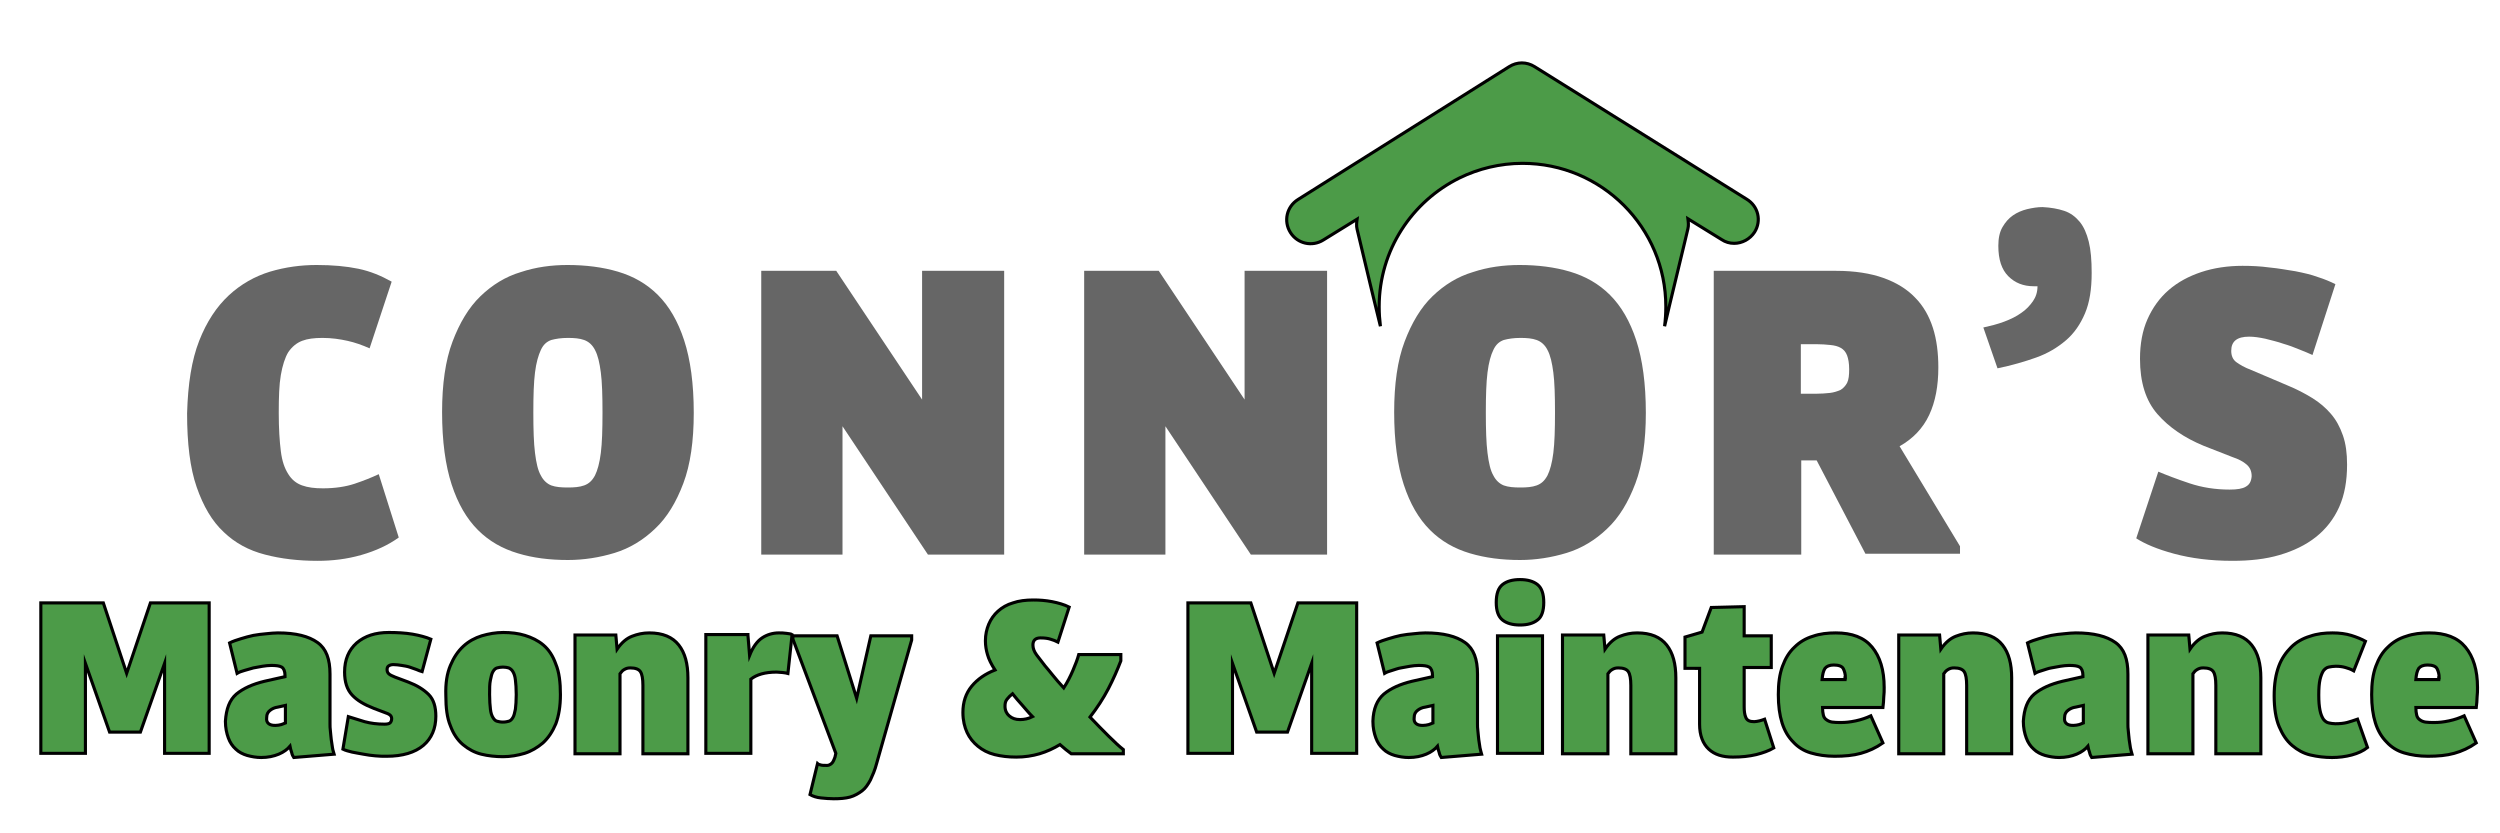 <?xml version="1.0" encoding="UTF-8"?> <svg xmlns="http://www.w3.org/2000/svg" xmlns:xlink="http://www.w3.org/1999/xlink" version="1.1" id="Layer_1" x="0px" y="0px" viewBox="0 0 600 200" style="enable-background:new 0 0 600 200;" xml:space="preserve"> <style type="text/css"> .st0{fill:#4C9B48;stroke:#000000;stroke-width:0.75;stroke-miterlimit:10;} .st1{fill:#666666;} </style> <g> <g> <g> <g> <g> <g> <path class="st0" d="M421.1,55.7c-1.1,1.7-3,2.7-4.9,2.7c-1.1,0-2.1-0.3-3-0.9l-8.1-5c0.1,0.8,0.2,1.6,0,2.4l-1.1,4.6 l-3.3,13.7l-1.2,5.1c0.2-1.5,0.3-3.1,0.3-4.7c0-19-15.4-34.4-34.4-34.4c-5.4,0-10.6,1.3-15.1,3.5 c-11.4,5.6-19.3,17.3-19.3,30.9c0,1.6,0.1,3.1,0.3,4.7l-0.9-3.7l-1.5-6.2l-2.1-8.8l-1.1-4.6c-0.2-0.8-0.1-1.7,0-2.4l-8.1,5 c-2.7,1.7-6.2,0.9-7.9-1.8c-1.7-2.7-0.9-6.2,1.8-7.9L362.2,16c1.9-1.2,4.2-1.2,6.1,0l50.9,31.8C422,49.5,422.8,53,421.1,55.7z "></path> </g> </g> </g> </g> </g> </g> <g> <path class="st1" d="M47.8,81.8c1.8-4.6,4.2-8.2,7.1-10.9c2.9-2.7,6.3-4.6,9.9-5.7c3.7-1.1,7.4-1.6,11.2-1.6c3.8,0,7.1,0.3,10,0.9 s5.5,1.7,8,3.1l-5.3,16c-1.8-0.8-3.5-1.4-5.3-1.8s-3.8-0.7-6-0.7c-2,0-3.6,0.2-4.9,0.7s-2.4,1.4-3.3,2.7c-0.8,1.3-1.4,3.2-1.8,5.5 s-0.5,5.3-0.5,9.1c0,3.8,0.2,6.8,0.5,9.2s0.9,4.1,1.8,5.5c0.8,1.3,1.9,2.2,3.3,2.7c1.4,0.5,3,0.7,5,0.7c2.9,0,5.5-0.4,7.6-1.1 c2.1-0.7,4.1-1.5,5.8-2.3l4.8,15.2c-2.5,1.8-5.5,3.2-9,4.2s-7,1.4-10.5,1.4c-4.6,0-8.8-0.5-12.6-1.5c-3.9-1-7.2-2.8-9.9-5.4 c-2.8-2.6-4.9-6.2-6.5-10.8s-2.3-10.5-2.3-17.7C45.1,92.1,46,86.4,47.8,81.8z"></path> <path class="st1" d="M124.3,132.8c-3.7-1.1-6.9-2.9-9.6-5.6s-4.8-6.3-6.3-10.9c-1.5-4.6-2.3-10.4-2.3-17.4c0-6.7,0.8-12.4,2.5-16.9 s3.9-8.2,6.7-10.9c2.8-2.7,6-4.7,9.7-5.8c3.6-1.2,7.4-1.7,11.2-1.7c4.3,0,8.4,0.5,12.1,1.6c3.7,1.1,6.9,2.9,9.6,5.6 s4.8,6.3,6.3,10.9c1.5,4.6,2.3,10.4,2.3,17.4c0,6.7-0.8,12.4-2.5,16.9s-3.9,8.2-6.8,10.9c-2.8,2.7-6.1,4.7-9.7,5.8 s-7.4,1.7-11.2,1.7C131.9,134.4,127.9,133.9,124.3,132.8z M140.2,116.5c1.1-0.4,1.9-1.1,2.6-2.4c0.6-1.2,1.1-3,1.4-5.4 c0.3-2.4,0.4-5.6,0.4-9.7c0-4.1-0.1-7.3-0.4-9.6s-0.7-4.1-1.4-5.4c-0.6-1.2-1.5-2-2.6-2.4c-1.1-0.4-2.4-0.5-3.9-0.5 c-1.6,0-2.9,0.2-4,0.5c-1.1,0.4-1.9,1.1-2.5,2.4s-1.1,3-1.4,5.4S128,94.9,128,99c0,4.1,0.1,7.3,0.4,9.7c0.3,2.4,0.7,4.2,1.4,5.4 c0.6,1.2,1.5,2,2.5,2.4c1.1,0.4,2.4,0.5,4,0.5C137.8,117,139.1,116.9,140.2,116.5z"></path> <path class="st1" d="M200.7,65l20.6,30.9V65H241v68.1h-18.3l-20.5-30.8v30.8h-19.5V65H200.7z"></path> <path class="st1" d="M278.1,65l20.6,30.9V65h19.8v68.1h-18.3l-20.5-30.8v30.8h-19.5V65H278.1z"></path> <path class="st1" d="M352.8,132.8c-3.7-1.1-6.9-2.9-9.6-5.6s-4.8-6.3-6.3-10.9s-2.3-10.4-2.3-17.4c0-6.7,0.8-12.4,2.5-16.9 c1.7-4.5,3.9-8.2,6.7-10.9s6-4.7,9.7-5.8c3.6-1.2,7.4-1.7,11.2-1.7c4.3,0,8.4,0.5,12.1,1.6c3.7,1.1,6.9,2.9,9.6,5.6 c2.7,2.7,4.8,6.3,6.3,10.9c1.5,4.6,2.3,10.4,2.3,17.4c0,6.7-0.8,12.4-2.5,16.9c-1.7,4.5-3.9,8.2-6.8,10.9c-2.8,2.7-6.1,4.7-9.7,5.8 s-7.4,1.7-11.2,1.7C360.5,134.4,356.5,133.9,352.8,132.8z M368.8,116.5c1.1-0.4,1.9-1.1,2.6-2.4c0.6-1.2,1.1-3,1.4-5.4 c0.3-2.4,0.4-5.6,0.4-9.7c0-4.1-0.1-7.3-0.4-9.6s-0.7-4.1-1.4-5.4c-0.6-1.2-1.5-2-2.6-2.4c-1.1-0.4-2.4-0.5-3.9-0.5 c-1.6,0-2.9,0.2-4,0.5c-1.1,0.4-1.9,1.1-2.5,2.4c-0.6,1.2-1.1,3-1.4,5.4s-0.4,5.6-0.4,9.6c0,4.1,0.1,7.3,0.4,9.7 c0.3,2.4,0.7,4.2,1.4,5.4c0.6,1.2,1.5,2,2.5,2.4c1.1,0.4,2.4,0.5,4,0.5C366.4,117,367.7,116.9,368.8,116.5z"></path> <path class="st1" d="M440.7,65c4.4,0,8.2,0.6,11.3,1.7s5.7,2.7,7.6,4.7c2,2,3.4,4.5,4.3,7.3c0.9,2.8,1.3,6,1.3,9.5 c0,4.4-0.7,8.2-2.2,11.4c-1.5,3.2-3.9,5.7-7.1,7.5l14.5,24v1.8h-22.7L436,110.5h-3.7v22.6h-21V65H440.7z M439.2,94.3 c0.9-0.1,1.8-0.4,2.5-0.7c0.7-0.4,1.2-1,1.6-1.7c0.4-0.8,0.5-1.9,0.5-3.3c0-1.4-0.2-2.5-0.5-3.3s-0.8-1.4-1.5-1.8 c-0.7-0.4-1.5-0.6-2.5-0.7c-1-0.1-2.1-0.2-3.5-0.2h-3.6v11.9h3.6C437.1,94.5,438.2,94.4,439.2,94.3z"></path> <path class="st1" d="M495.4,50.6c1.5,0.5,2.7,1.4,3.7,2.6s1.7,2.8,2.2,4.8s0.7,4.5,0.7,7.5c0,3.9-0.5,7.1-1.6,9.7 c-1.1,2.6-2.6,4.8-4.6,6.5c-2,1.7-4.3,3.1-7.1,4.1c-2.8,1-5.9,1.9-9.3,2.6l-3.4-9.8c1.8-0.4,3.4-0.8,5-1.4c1.6-0.6,3-1.3,4.1-2.1 c1.2-0.8,2.1-1.8,2.8-2.8s1.1-2.2,1.1-3.6h-0.9c-2.5,0-4.5-0.8-6.1-2.4c-1.6-1.6-2.4-4-2.4-7.3c0-1.8,0.3-3.3,1-4.5 c0.7-1.2,1.5-2.1,2.5-2.8c1-0.7,2.2-1.2,3.4-1.5c1.3-0.3,2.5-0.5,3.7-0.5C492.2,49.8,493.9,50.1,495.4,50.6z"></path> <path class="st1" d="M525.5,116c3,1,6.2,1.5,9.6,1.5c1.8,0,3.1-0.2,3.9-0.7c0.9-0.5,1.3-1.3,1.4-2.5c0-1.2-0.4-2.1-1.2-2.8 s-1.9-1.3-3.4-1.8l-6.9-2.7c-4.6-1.9-8.3-4.4-11.1-7.6s-4.2-7.6-4.2-13.3c0-3.6,0.6-6.8,1.8-9.5s2.9-5.1,5.1-7 c2.2-1.9,4.8-3.3,7.8-4.3s6.4-1.5,9.9-1.5c2.2,0,4.3,0.1,6.5,0.4c2.2,0.2,4.2,0.6,6.2,0.9c2,0.4,3.8,0.8,5.4,1.4 c1.6,0.5,3,1.1,4.2,1.7l-5.5,17c-0.8-0.4-1.9-0.8-3.1-1.3c-1.2-0.5-2.5-1-3.9-1.4c-1.4-0.5-2.8-0.8-4.3-1.2 c-1.4-0.3-2.7-0.5-3.9-0.5c-2.9,0-4.3,1.1-4.3,3.4c0,1.2,0.4,2.1,1.2,2.7s2,1.3,3.6,1.9l8.7,3.7c2.2,0.9,4.1,1.9,5.9,3 s3.3,2.4,4.5,3.8c1.3,1.5,2.2,3.2,2.9,5.2c0.7,2,1,4.3,1,7c0,3.9-0.6,7.3-1.9,10.2s-3.2,5.3-5.6,7.2c-2.4,1.9-5.3,3.3-8.7,4.3 s-7.1,1.4-11.3,1.4c-5.3,0-9.9-0.6-14-1.7c-4.1-1.1-7.1-2.4-9.1-3.7l5.3-16C519.9,114,522.5,115,525.5,116z"></path> </g> <g> <path class="st0" d="M24.8,144.7l5.6,16.9l5.7-16.9h14.1v36.1H39.5v-21.6l-5.8,16.5h-7.4l-5.8-16.5v21.6H9.8v-36.1H24.8z"></path> <path class="st0" d="M56.7,166.6c1.7-1.4,3.9-2.4,6.8-3.1l4.9-1.1v-0.3c0-1-0.3-1.7-0.8-2c-0.5-0.3-1.4-0.4-2.5-0.4 c-0.7,0-1.4,0.1-2.1,0.2c-0.7,0.1-1.5,0.3-2.2,0.4c-0.7,0.2-1.4,0.4-2.1,0.6s-1.3,0.4-1.8,0.7l-1.8-7.3c0.8-0.4,1.7-0.7,2.7-1 c1-0.3,2-0.6,3-0.8c1-0.2,2.1-0.3,3.1-0.4c1-0.1,1.9-0.2,2.8-0.2c4.3,0,7.4,0.8,9.5,2.3s3,4,3,7.6v11.9c0,0.5,0,1.1,0.1,1.8 c0.1,0.7,0.1,1.4,0.2,2s0.2,1.3,0.3,2s0.3,1.1,0.4,1.5l-9.7,0.8c-0.2-0.3-0.4-0.7-0.5-1.2c-0.2-0.5-0.3-1-0.4-1.5 c-0.6,0.7-1.5,1.4-2.7,1.9c-1.2,0.5-2.6,0.8-4.2,0.8c-1.2,0-2.3-0.2-3.4-0.5c-1-0.3-2-0.8-2.7-1.5c-0.8-0.7-1.4-1.6-1.8-2.7 c-0.4-1.1-0.7-2.4-0.7-4C54.3,170.1,55.1,168,56.7,166.6z M64.5,173.7c0.4,0.3,0.9,0.4,1.6,0.4c0.5,0,1-0.1,1.4-0.2 c0.4-0.1,0.7-0.3,1-0.4v-4.2l-1.8,0.4c-0.8,0.1-1.4,0.4-1.9,0.8c-0.5,0.4-0.8,0.9-0.8,1.7C63.9,172.9,64.1,173.4,64.5,173.7z"></path> <path class="st0" d="M87.5,173.2c1.5,0.4,3,0.6,4.8,0.6c0.6,0,1.1-0.1,1.3-0.3s0.4-0.5,0.4-1c0-0.3-0.1-0.6-0.3-0.8 c-0.2-0.2-0.5-0.4-1.1-0.6l-2.9-1.1c-2.3-0.9-4-1.9-5.2-3.2c-1.2-1.3-1.8-3.1-1.8-5.5c0-3,1-5.3,2.9-7c2-1.7,4.5-2.5,7.7-2.5 c2,0,3.9,0.1,5.7,0.4c1.7,0.3,3.2,0.7,4.4,1.2l-2.1,7.8c-0.4-0.1-0.8-0.3-1.3-0.5c-0.5-0.2-1.1-0.4-1.7-0.6 c-0.6-0.2-1.3-0.3-1.9-0.4c-0.7-0.1-1.3-0.2-2-0.2c-0.4,0-0.8,0.1-1.1,0.3c-0.3,0.2-0.4,0.5-0.4,0.9c0,0.4,0.1,0.7,0.4,1 s0.8,0.5,1.5,0.8l3.2,1.2c2.1,0.8,3.7,1.8,4.9,3c1.2,1.2,1.7,3,1.7,5.2c0,2.9-1,5.3-3,7s-5,2.6-8.8,2.6c-0.9,0-1.8,0-2.7-0.1 c-1-0.1-1.9-0.2-2.9-0.4s-1.8-0.3-2.7-0.5c-0.8-0.2-1.6-0.4-2.2-0.7l1.3-7.8C84.8,172.4,86,172.7,87.5,173.2z"></path> <path class="st0" d="M108.1,159.7c0.8-1.9,1.8-3.4,3.1-4.6c1.3-1.2,2.8-2,4.4-2.5c1.7-0.5,3.4-0.8,5.2-0.8c1.8,0,3.6,0.2,5.2,0.7 s3.1,1.2,4.4,2.3s2.3,2.6,3,4.6c0.8,1.9,1.1,4.4,1.1,7.3c0,2.8-0.4,5.1-1.1,7c-0.8,1.9-1.8,3.4-3.1,4.6c-1.3,1.1-2.8,2-4.4,2.5 c-1.7,0.5-3.4,0.8-5.2,0.8c-1.8,0-3.6-0.2-5.2-0.6s-3.1-1.2-4.4-2.3s-2.3-2.6-3-4.5c-0.8-1.9-1.1-4.3-1.1-7.3 C106.9,163.9,107.3,161.6,108.1,159.7z M122.1,173.1c0.4-0.1,0.7-0.4,1-0.9s0.4-1.1,0.6-2c0.1-0.9,0.2-2,0.2-3.5s-0.1-2.6-0.2-3.5 s-0.3-1.5-0.6-2s-0.6-0.7-1-0.9c-0.4-0.1-0.8-0.2-1.4-0.2s-1,0.1-1.4,0.2c-0.4,0.1-0.7,0.4-1,0.9s-0.4,1.1-0.6,2s-0.2,2-0.2,3.5 s0.1,2.6,0.2,3.5c0.1,0.9,0.3,1.5,0.6,2s0.6,0.8,1,0.9c0.4,0.1,0.8,0.2,1.4,0.2S121.7,173.2,122.1,173.1z"></path> <path class="st0" d="M147.8,152.4l0.3,3.4c1.1-1.6,2.3-2.6,3.6-3.1c1.3-0.5,2.6-0.8,4.1-0.8c3.3,0,5.6,1,7.1,2.9 c1.5,1.9,2.2,4.5,2.2,7.9v18.2h-10.8v-16.4c0-1.6-0.2-2.7-0.6-3.3c-0.4-0.6-1.2-0.9-2.4-0.9c-0.6,0-1,0.1-1.5,0.4 c-0.4,0.2-0.7,0.6-1,1v19.2H138v-28.5H147.8z"></path> <path class="st0" d="M179.5,152.4l0.4,4.9c0.8-2,1.8-3.4,3-4.2c1.2-0.8,2.6-1.2,4-1.2c0.6,0,1.2,0,1.8,0.1c0.6,0.1,1.1,0.1,1.4,0.3 l-1,9.3c-0.3-0.1-0.8-0.1-1.3-0.2c-0.5,0-1-0.1-1.4-0.1c-2.8,0-4.8,0.6-6.2,1.7v17.8h-10.8v-28.5H179.5z"></path> <path class="st0" d="M197,183.6c0.3,0.1,0.8,0.1,1.5,0.1c0.3,0,0.6-0.1,1-0.4s0.6-0.8,0.9-1.6l0.2-0.9l-10.3-27.4v-0.8h10.6l4.7,15 l3.4-15h9.8v1l-8.4,29.6c-0.4,1.6-1,2.9-1.5,4c-0.6,1.1-1.2,2-2,2.6s-1.8,1.2-2.9,1.5c-1.1,0.3-2.4,0.4-3.9,0.4 c-1,0-2.1-0.1-3.1-0.2c-1-0.1-1.9-0.4-2.6-0.8l1.8-7.4C196.3,183.4,196.6,183.5,197,183.6z"></path> <path class="st0" d="M233.2,164.7c1.4-1.7,3.3-3,5.6-3.9c-0.9-1.4-1.5-2.6-1.8-3.7c-0.3-1-0.5-2.1-0.5-3.3c0-1.5,0.3-2.8,0.8-4 c0.5-1.2,1.3-2.3,2.2-3.1c1-0.9,2.2-1.6,3.6-2c1.4-0.5,3.1-0.7,4.9-0.7c1.5,0,2.9,0.1,4.5,0.4c1.5,0.3,2.9,0.7,4.1,1.3l-2.7,8.4 c-0.6-0.3-1.1-0.5-1.8-0.7c-0.6-0.2-1.4-0.3-2.4-0.3c-1.2,0-1.8,0.6-1.8,1.7c0,0.8,0.3,1.6,0.9,2.4c0.6,0.8,1.3,1.7,2,2.6 c0.5,0.6,1.2,1.4,1.9,2.3s1.6,1.9,2.6,3c0.9-1.4,1.6-2.8,2.2-4.2s1.1-2.7,1.4-3.8H269v1.5c-0.8,2.1-1.8,4.4-3,6.7 c-1.2,2.3-2.7,4.6-4.4,6.8c1.6,1.7,3.1,3.2,4.5,4.6c1.4,1.4,2.6,2.5,3.5,3.2v1h-12.5c-0.4-0.3-0.8-0.6-1.3-1s-0.9-0.8-1.4-1.2 c-1.5,0.9-3.2,1.7-4.9,2.2c-1.7,0.5-3.6,0.8-5.6,0.8c-1.9,0-3.6-0.2-5.2-0.6s-2.9-1.1-4-2s-2-2-2.6-3.3c-0.6-1.3-1-2.9-1-4.8 C231.1,168.5,231.8,166.4,233.2,164.7z M242.2,171.8c0.7,0.6,1.5,0.9,2.6,0.9c1,0,2-0.2,3-0.7c-0.9-0.9-1.7-1.9-2.5-2.8 c-0.8-0.9-1.6-1.8-2.3-2.7c-0.5,0.4-0.9,0.8-1.3,1.3s-0.5,1-0.5,1.7C241.2,170.5,241.6,171.3,242.2,171.8z"></path> <path class="st0" d="M300.2,144.7l5.6,16.9l5.7-16.9h14.1v36.1h-10.8v-21.6l-5.8,16.5h-7.4l-5.8-16.5v21.6h-10.7v-36.1H300.2z"></path> <path class="st0" d="M332.1,166.6c1.7-1.4,3.9-2.4,6.8-3.1l4.9-1.1v-0.3c0-1-0.3-1.7-0.8-2c-0.5-0.3-1.4-0.4-2.5-0.4 c-0.7,0-1.4,0.1-2.1,0.2c-0.7,0.1-1.5,0.3-2.2,0.4s-1.4,0.4-2.1,0.6s-1.3,0.4-1.8,0.7l-1.8-7.3c0.8-0.4,1.7-0.7,2.7-1 c1-0.3,2-0.6,3-0.8c1-0.2,2.1-0.3,3.1-0.4c1-0.1,1.9-0.2,2.8-0.2c4.3,0,7.4,0.8,9.5,2.3s3,4,3,7.6v11.9c0,0.5,0,1.1,0.1,1.8 c0.1,0.7,0.1,1.4,0.2,2c0.1,0.7,0.2,1.3,0.3,2c0.1,0.6,0.3,1.1,0.4,1.5l-9.7,0.8c-0.2-0.3-0.4-0.7-0.5-1.2c-0.2-0.5-0.3-1-0.4-1.5 c-0.6,0.7-1.5,1.4-2.7,1.9c-1.2,0.5-2.6,0.8-4.2,0.8c-1.2,0-2.3-0.2-3.4-0.5c-1-0.3-2-0.8-2.7-1.5c-0.8-0.7-1.4-1.6-1.8-2.7 c-0.4-1.1-0.7-2.4-0.7-4C329.6,170.1,330.5,168,332.1,166.6z M339.9,173.7c0.4,0.3,0.9,0.4,1.6,0.4c0.5,0,1-0.1,1.4-0.2 c0.4-0.1,0.7-0.3,1-0.4v-4.2l-1.8,0.4c-0.8,0.1-1.4,0.4-1.9,0.8c-0.5,0.4-0.8,0.9-0.8,1.7C339.3,172.9,339.5,173.4,339.9,173.7z"></path> <path class="st0" d="M360.6,148.8c-1-0.8-1.5-2.2-1.5-4.2c0-2.1,0.5-3.5,1.5-4.3c1-0.8,2.4-1.2,4.2-1.2s3.2,0.4,4.2,1.2 c1,0.8,1.5,2.2,1.5,4.3c0,2-0.5,3.5-1.5,4.2c-1,0.8-2.4,1.2-4.2,1.2S361.6,149.6,360.6,148.8z M370.2,152.6v28.2h-10.8v-28.2H370.2 z"></path> <path class="st0" d="M384.9,152.4l0.3,3.4c1.1-1.6,2.3-2.6,3.6-3.1c1.3-0.5,2.6-0.8,4.1-0.8c3.3,0,5.6,1,7.1,2.9 c1.5,1.9,2.2,4.5,2.2,7.9v18.2h-10.8v-16.4c0-1.6-0.2-2.7-0.6-3.3c-0.4-0.6-1.2-0.9-2.4-0.9c-0.6,0-1,0.1-1.5,0.4s-0.7,0.6-1,1 v19.2H375v-28.5H384.9z"></path> <path class="st0" d="M404.4,160.2v-7.3l4.1-1.2l2.2-5.9l7.9-0.2v7h6.5v7.6h-6.5v9.4c0,1.1,0.1,1.9,0.4,2.6s0.9,1,2,1 c0.4,0,0.8-0.1,1.3-0.2c0.5-0.1,0.9-0.3,1.2-0.4l2.2,6.9c-1.2,0.7-2.6,1.2-4.2,1.6c-1.7,0.4-3.5,0.6-5.6,0.6 c-2.5,0-4.4-0.6-5.8-1.9c-1.4-1.3-2.2-3.3-2.2-6v-13.4H404.4z"></path> <path class="st0" d="M427.8,159.9c0.7-1.9,1.6-3.4,2.9-4.6c1.2-1.2,2.7-2.1,4.4-2.6c1.7-0.6,3.5-0.8,5.5-0.8c3.9,0,6.8,1.1,8.7,3.4 c1.9,2.3,2.9,5.5,2.9,9.7c0,0.7,0,1.5-0.1,2.3c0,0.8-0.1,1.6-0.2,2.5h-14.5c0,0.7,0.1,1.4,0.2,1.8c0.1,0.5,0.4,0.9,0.7,1.1 c0.4,0.3,0.8,0.5,1.4,0.6c0.6,0.1,1.3,0.1,2.2,0.1c1,0,2.1-0.1,3.5-0.4s2.5-0.7,3.6-1.2l2.9,6.5c-1.7,1.2-3.5,2-5.3,2.5 s-3.9,0.7-6.3,0.7c-2.1,0-4-0.3-5.7-0.8c-1.7-0.5-3.1-1.4-4.2-2.6c-1.2-1.2-2.1-2.7-2.7-4.6c-0.6-1.9-0.9-4.1-0.9-6.8 S427.1,161.8,427.8,159.9z M442.9,162.7c0-0.9-0.2-1.6-0.5-2.2c-0.3-0.6-1.1-0.9-2.3-0.9c-1,0-1.7,0.3-2.1,0.8 c-0.4,0.6-0.6,1.5-0.7,2.7h5.5V162.7z"></path> <path class="st0" d="M465.5,152.4l0.3,3.4c1.1-1.6,2.3-2.6,3.6-3.1c1.3-0.5,2.6-0.8,4.1-0.8c3.3,0,5.6,1,7.1,2.9 c1.5,1.9,2.2,4.5,2.2,7.9v18.2h-10.8v-16.4c0-1.6-0.2-2.7-0.6-3.3c-0.4-0.6-1.2-0.9-2.4-0.9c-0.6,0-1,0.1-1.5,0.4s-0.7,0.6-1,1 v19.2h-10.8v-28.5H465.5z"></path> <path class="st0" d="M488.2,166.6c1.7-1.4,3.9-2.4,6.8-3.1l4.9-1.1v-0.3c0-1-0.3-1.7-0.8-2c-0.5-0.3-1.4-0.4-2.5-0.4 c-0.7,0-1.4,0.1-2.1,0.2c-0.7,0.1-1.5,0.3-2.2,0.4s-1.4,0.4-2.1,0.6s-1.3,0.4-1.8,0.7l-1.8-7.3c0.8-0.4,1.7-0.7,2.7-1 c1-0.3,2-0.6,3-0.8c1-0.2,2.1-0.3,3.1-0.4c1-0.1,1.9-0.2,2.8-0.2c4.3,0,7.4,0.8,9.5,2.3s3,4,3,7.6v11.9c0,0.5,0,1.1,0.1,1.8 c0.1,0.7,0.1,1.4,0.2,2c0.1,0.7,0.2,1.3,0.3,2c0.1,0.6,0.3,1.1,0.4,1.5l-9.7,0.8c-0.2-0.3-0.4-0.7-0.5-1.2c-0.2-0.5-0.3-1-0.4-1.5 c-0.6,0.7-1.5,1.4-2.7,1.9c-1.2,0.5-2.6,0.8-4.2,0.8c-1.2,0-2.3-0.2-3.4-0.5c-1-0.3-2-0.8-2.7-1.5c-0.8-0.7-1.4-1.6-1.8-2.7 c-0.4-1.1-0.7-2.4-0.7-4C485.8,170.1,486.6,168,488.2,166.6z M496,173.7c0.4,0.3,0.9,0.4,1.6,0.4c0.5,0,1-0.1,1.4-0.2 c0.4-0.1,0.7-0.3,1-0.4v-4.2l-1.8,0.4c-0.8,0.1-1.4,0.4-1.9,0.8c-0.5,0.4-0.8,0.9-0.8,1.7C495.4,172.9,495.6,173.4,496,173.7z"></path> <path class="st0" d="M525.3,152.4l0.3,3.4c1.1-1.6,2.3-2.6,3.6-3.1c1.3-0.5,2.6-0.8,4.1-0.8c3.3,0,5.6,1,7.1,2.9 c1.5,1.9,2.2,4.5,2.2,7.9v18.2h-10.8v-16.4c0-1.6-0.2-2.7-0.6-3.3c-0.4-0.6-1.2-0.9-2.4-0.9c-0.6,0-1,0.1-1.5,0.4s-0.7,0.6-1,1 v19.2h-10.8v-28.5H525.3z"></path> <path class="st0" d="M546.9,159.9c0.7-1.9,1.8-3.4,3-4.6s2.8-2.1,4.5-2.6c1.7-0.6,3.5-0.8,5.4-0.8c1.7,0,3.2,0.2,4.5,0.6 c1.3,0.4,2.5,0.9,3.4,1.4l-2.8,7.1c-0.7-0.4-1.3-0.6-2-0.8s-1.4-0.3-2.3-0.3c-0.6,0-1.2,0.1-1.7,0.2c-0.5,0.1-0.9,0.4-1.3,0.9 c-0.3,0.5-0.6,1.2-0.8,2.1s-0.3,2.1-0.3,3.7s0.1,2.7,0.3,3.7s0.5,1.6,0.8,2.1c0.4,0.5,0.8,0.8,1.3,0.9c0.5,0.1,1,0.2,1.6,0.2 c1.1,0,2-0.1,2.8-0.3c0.8-0.2,1.6-0.5,2.5-0.8l2.4,6.8c-1,0.8-2.3,1.4-3.8,1.8c-1.5,0.4-3.1,0.6-4.7,0.6c-1.8,0-3.5-0.2-5.2-0.6 c-1.7-0.4-3.1-1.2-4.4-2.3s-2.3-2.6-3.1-4.5c-0.8-1.9-1.2-4.4-1.2-7.4C545.8,164.1,546.2,161.8,546.9,159.9z"></path> <path class="st0" d="M570.2,159.9c0.7-1.9,1.6-3.4,2.9-4.6c1.2-1.2,2.7-2.1,4.4-2.6c1.7-0.6,3.5-0.8,5.5-0.8c3.9,0,6.8,1.1,8.7,3.4 c1.9,2.3,2.9,5.5,2.9,9.7c0,0.7,0,1.5-0.1,2.3c0,0.8-0.1,1.6-0.2,2.5h-14.5c0,0.7,0.1,1.4,0.2,1.8c0.1,0.5,0.4,0.9,0.7,1.1 c0.4,0.3,0.8,0.5,1.4,0.6c0.6,0.1,1.3,0.1,2.2,0.1c1,0,2.1-0.1,3.5-0.4s2.5-0.7,3.6-1.2l2.9,6.5c-1.7,1.2-3.5,2-5.3,2.5 s-3.9,0.7-6.3,0.7c-2.1,0-4-0.3-5.7-0.8c-1.7-0.5-3.1-1.4-4.2-2.6c-1.2-1.2-2.1-2.7-2.7-4.6c-0.6-1.9-0.9-4.1-0.9-6.8 S569.5,161.8,570.2,159.9z M585.4,162.7c0-0.9-0.2-1.6-0.5-2.2c-0.3-0.6-1.1-0.9-2.3-0.9c-1,0-1.7,0.3-2.1,0.8 c-0.4,0.6-0.6,1.5-0.7,2.7h5.5V162.7z"></path> </g> </svg> 